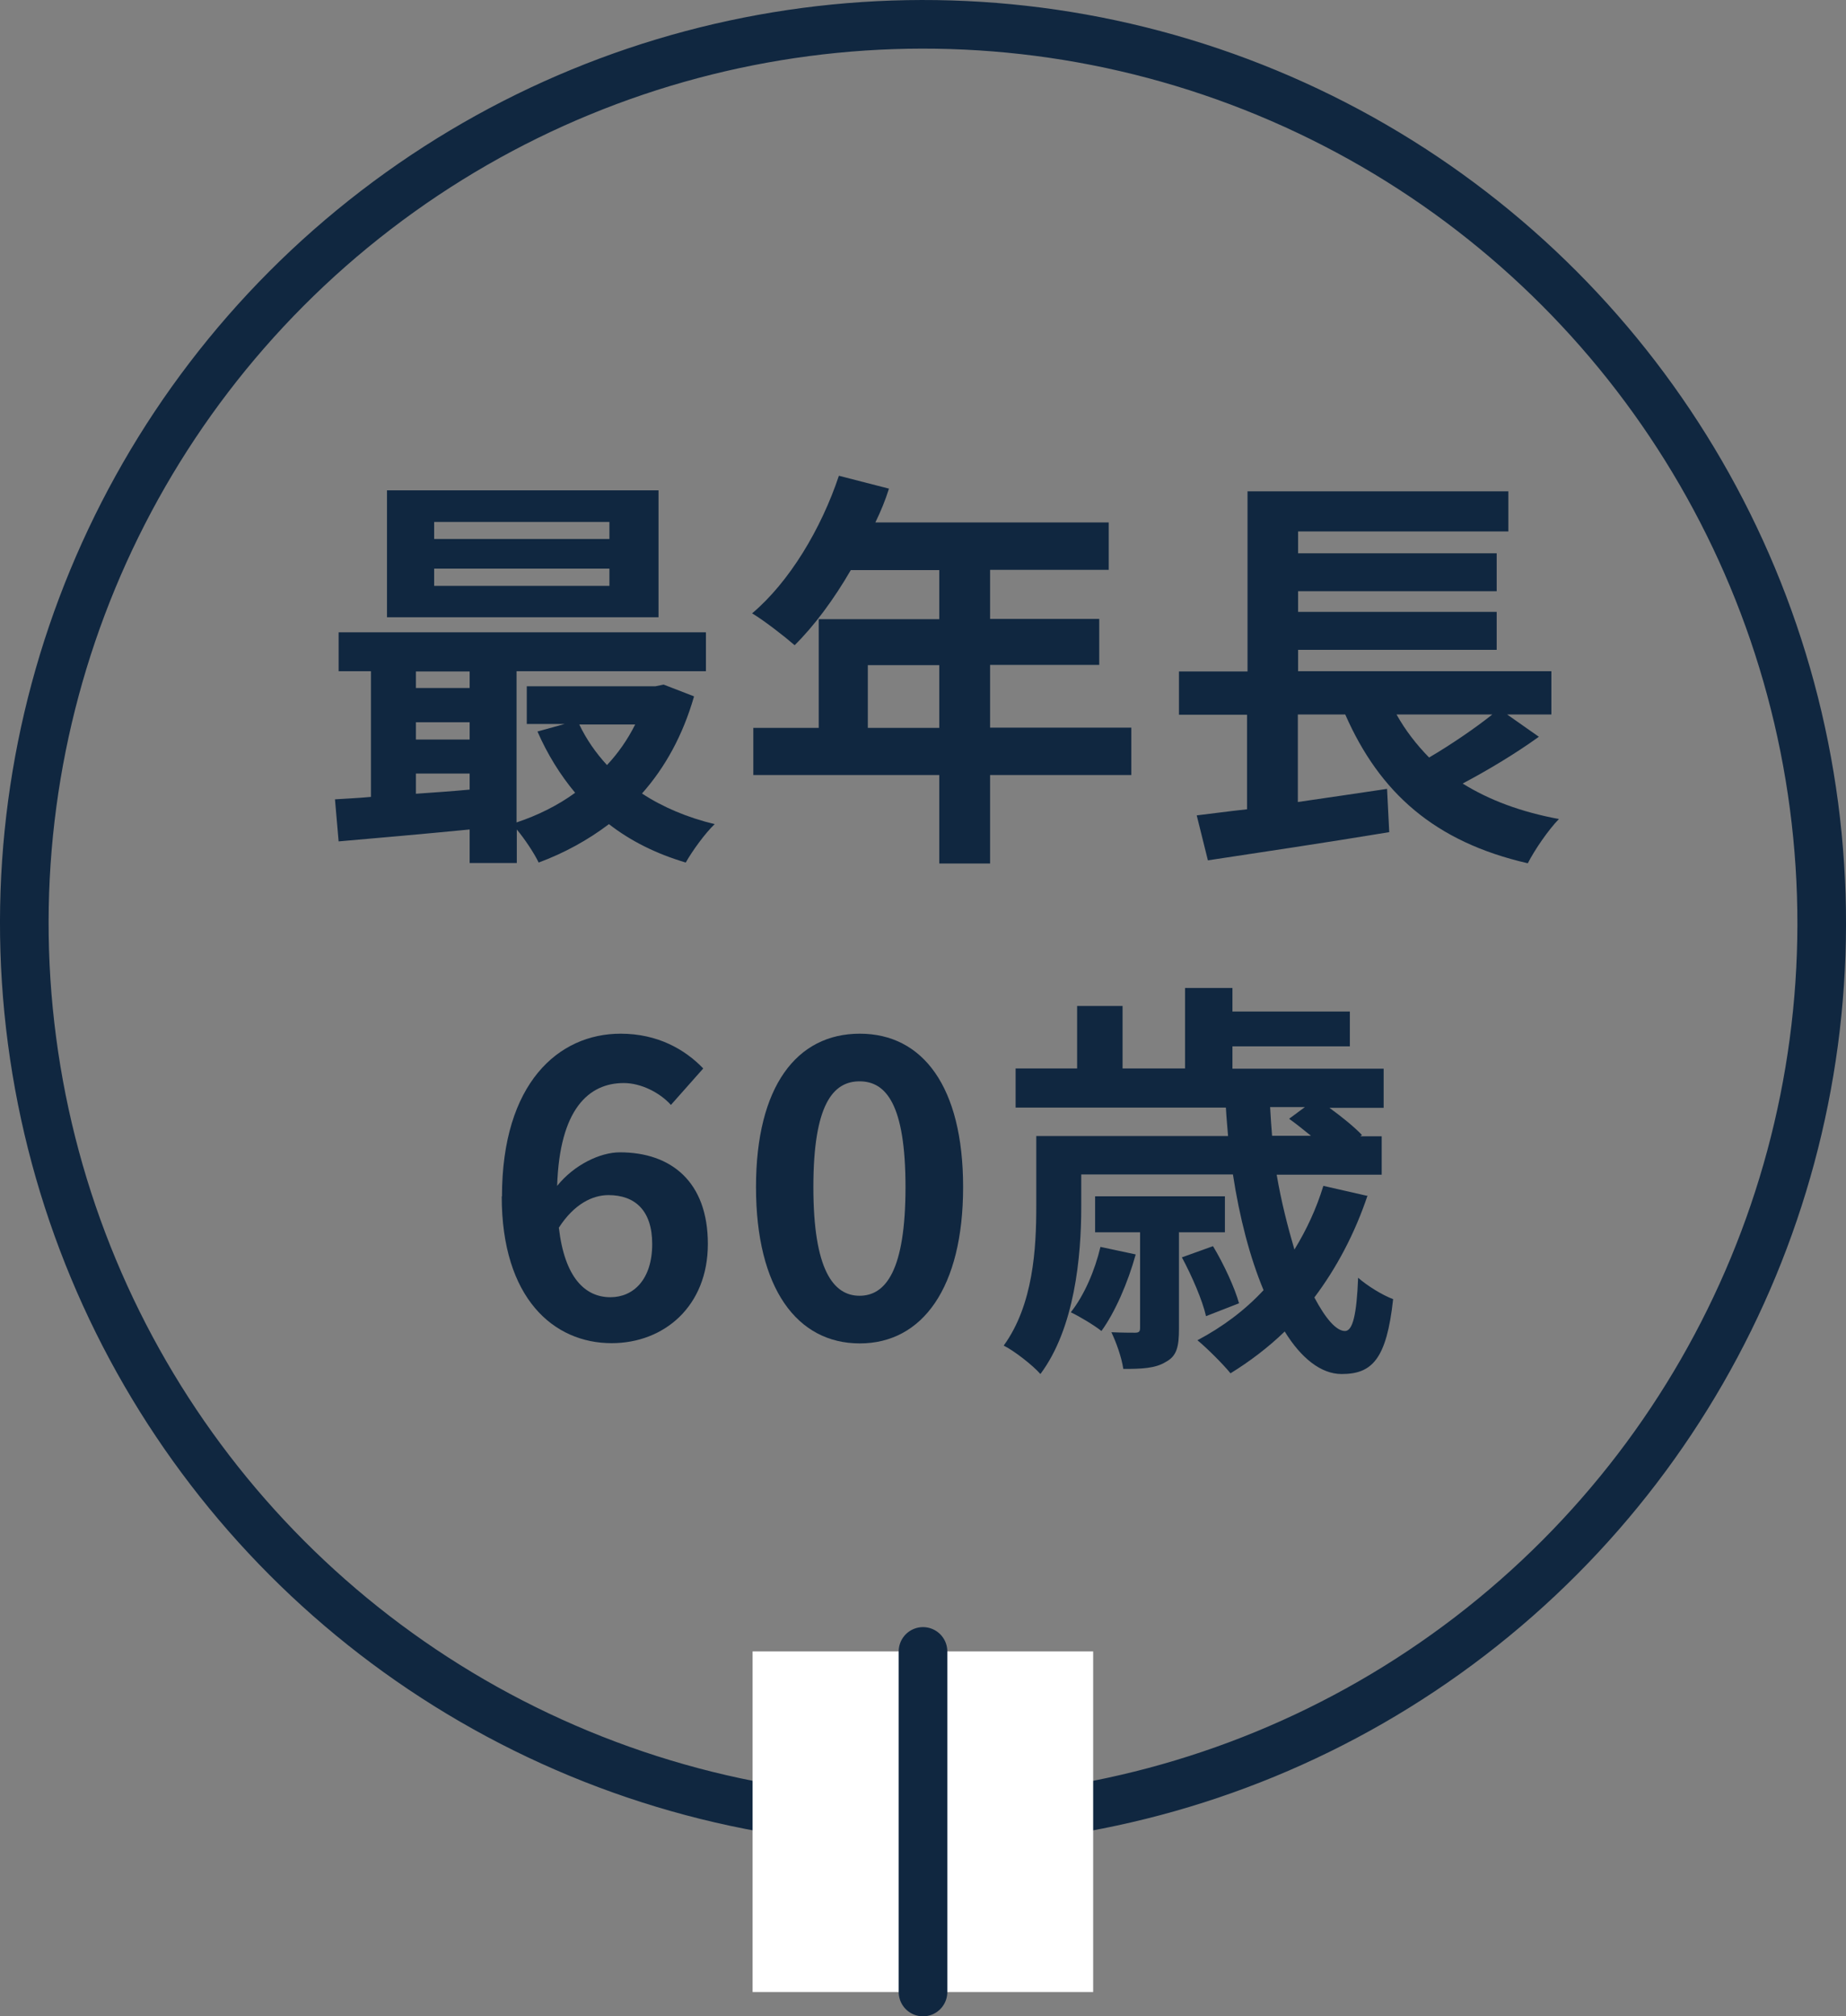 <?xml version="1.0" encoding="UTF-8"?><svg id="_レイヤー_2" xmlns="http://www.w3.org/2000/svg" viewBox="0 0 75.94 82.94"><rect x="0" y="0" width="75.94" height="82.94" fill="#808080" stroke="none"/><defs><style>.cls-1{fill:#fff;}.cls-2{stroke-linecap:round;stroke-linejoin:round;}.cls-2,.cls-3{fill:none;stroke:#102740;stroke-width:2px;}.cls-4{fill:#102740;}.cls-3{stroke-miterlimit:10;}</style></defs><g id="_レイヤー_1-2"><g><path class="cls-4" d="M28.55,28.65c-.46,1.6-1.19,2.92-2.14,3.99,.85,.56,1.87,.99,2.99,1.26-.39,.37-.92,1.1-1.19,1.58-1.21-.36-2.26-.88-3.16-1.58-.87,.66-1.84,1.19-2.89,1.58-.19-.39-.56-.95-.9-1.36v1.38h-1.94v-1.38c-1.95,.19-3.89,.36-5.39,.49l-.15-1.73c.44-.03,.95-.05,1.48-.1v-5.17h-1.33v-1.6h15.11v1.6h-7.79v6.22c.87-.29,1.7-.7,2.41-1.22-.61-.73-1.14-1.58-1.55-2.52l1.12-.31h-1.56v-1.55h5.29l.34-.07,1.24,.48Zm-1.46-3.26H15.92v-5.22h11.17v5.22Zm-9.98,2.91h2.21v-.68h-2.21v.68Zm0,2.12h2.21v-.71h-2.21v.71Zm0,2.23c.71-.05,1.46-.1,2.21-.17v-.66h-2.21v.83Zm7.96-11.18h-7.21v.7h7.21v-.7Zm0,1.92h-7.21v.71h7.21v-.71Zm-1.24,6.41c.29,.61,.68,1.17,1.14,1.67,.46-.49,.85-1.05,1.16-1.67h-2.29Z"/><path class="cls-4" d="M46.54,31.88h-5.81v3.64h-2.09v-3.64h-7.65v-1.94h2.69v-4.47h4.96v-2.02h-3.64c-.7,1.21-1.51,2.3-2.31,3.09-.39-.34-1.26-1.02-1.75-1.31,1.53-1.29,2.84-3.47,3.57-5.66l2.06,.53c-.15,.48-.34,.94-.56,1.39h9.6v1.95h-4.88v2.02h4.49v1.89h-4.49v2.58h5.81v1.94Zm-7.9-4.52h-2.94v2.58h2.94v-2.58Z"/><path class="cls-4" d="M63.3,30.31c-.97,.7-2.11,1.38-3.13,1.92,1.09,.68,2.4,1.17,3.96,1.46-.43,.44-1,1.27-1.28,1.82-3.84-.88-6.1-2.91-7.51-6.12h-1.95v3.6c1.19-.17,2.45-.36,3.67-.54l.09,1.78c-2.6,.43-5.41,.85-7.46,1.16l-.46-1.85c.61-.07,1.31-.17,2.07-.25v-3.89h-2.8v-1.78h2.82v-7.41h10.73v1.65h-8.65v.9h8.17v1.56h-8.17v.85h8.17v1.56h-8.17v.88h10.42v1.78h-1.82l1.31,.92Zm-5.85-.92c.37,.66,.82,1.24,1.34,1.77,.9-.53,1.87-1.19,2.6-1.77h-3.94Z"/><path class="cls-4" d="M20.65,49.22c0-4.67,2.33-6.7,4.88-6.7,1.53,0,2.65,.65,3.4,1.43l-1.33,1.5c-.44-.49-1.21-.9-1.94-.9-1.44,0-2.64,1.07-2.74,4.23,.7-.87,1.77-1.38,2.58-1.38,2.11,0,3.62,1.21,3.62,3.77s-1.8,4.08-3.96,4.08c-2.38,0-4.52-1.84-4.52-6.04m2.35,1.29c.24,2.07,1.09,2.86,2.12,2.86,.95,0,1.72-.73,1.72-2.19,0-1.38-.71-2.01-1.8-2.01-.65,0-1.41,.36-2.04,1.34"/><path class="cls-4" d="M31.1,48.83c0-4.15,1.68-6.31,4.27-6.31s4.25,2.18,4.25,6.31-1.67,6.43-4.25,6.43-4.27-2.26-4.27-6.43m6.15,0c0-3.4-.8-4.35-1.89-4.35s-1.9,.95-1.9,4.35,.82,4.47,1.9,4.47,1.89-1.05,1.89-4.47"/><path class="cls-4" d="M56.26,49.17c-.53,1.58-1.28,2.99-2.19,4.2,.46,.87,.9,1.38,1.26,1.38,.32,0,.48-.68,.54-2.19,.39,.34,.99,.71,1.44,.88-.27,2.48-.87,3.08-2.12,3.08-.85,0-1.67-.66-2.34-1.75-.68,.66-1.45,1.24-2.23,1.72-.29-.36-.97-1.04-1.36-1.36,1.02-.54,1.94-1.22,2.72-2.06-.56-1.34-.99-2.99-1.26-4.76h-6.24v1.34c0,2.04-.27,4.98-1.68,6.87-.31-.36-1.1-.97-1.51-1.17,1.22-1.68,1.34-4.01,1.34-5.71v-2.91h7.89c-.03-.39-.07-.78-.09-1.17h-8.65v-1.61h2.53v-2.57h1.87v2.57h2.57v-3.31h1.95v.97h4.83v1.43h-4.83v.92h6.22v1.61h-2.23c.51,.37,1.04,.8,1.34,1.12l-.07,.05h.88v1.58h-4.32c.19,1.12,.46,2.16,.73,3.08,.49-.8,.9-1.67,1.19-2.62l1.8,.41Zm-9.54,2.43c-.32,1.16-.85,2.38-1.41,3.15-.27-.22-.9-.6-1.26-.77,.56-.71,.99-1.72,1.22-2.69l1.45,.31Zm1.78-.92v3.98c0,.71-.08,1.12-.54,1.36-.43,.27-1,.29-1.75,.29-.07-.48-.29-1.09-.49-1.51,.44,.02,.85,.02,.97,.02,.17,0,.21-.05,.21-.2v-3.93h-1.85v-1.48h5.34v1.48h-1.87Zm1.11,3.45c-.14-.63-.58-1.65-.99-2.41l1.28-.46c.43,.71,.9,1.72,1.07,2.35l-1.36,.53Zm2.64-8.58c.02,.39,.05,.78,.08,1.17h1.6c-.31-.25-.63-.51-.9-.7l.65-.48h-1.43Z"/><circle class="cls-3" cx="37.97" cy="37.97" r="36.97" transform="translate(-11.64 58.52) rotate(-67.5)"/><rect class="cls-1" x="30.96" y="67.93" width="14.01" height="14.01"/><line class="cls-2" x1="37.97" y1="81.94" x2="37.97" y2="67.93"/></g></g></svg>